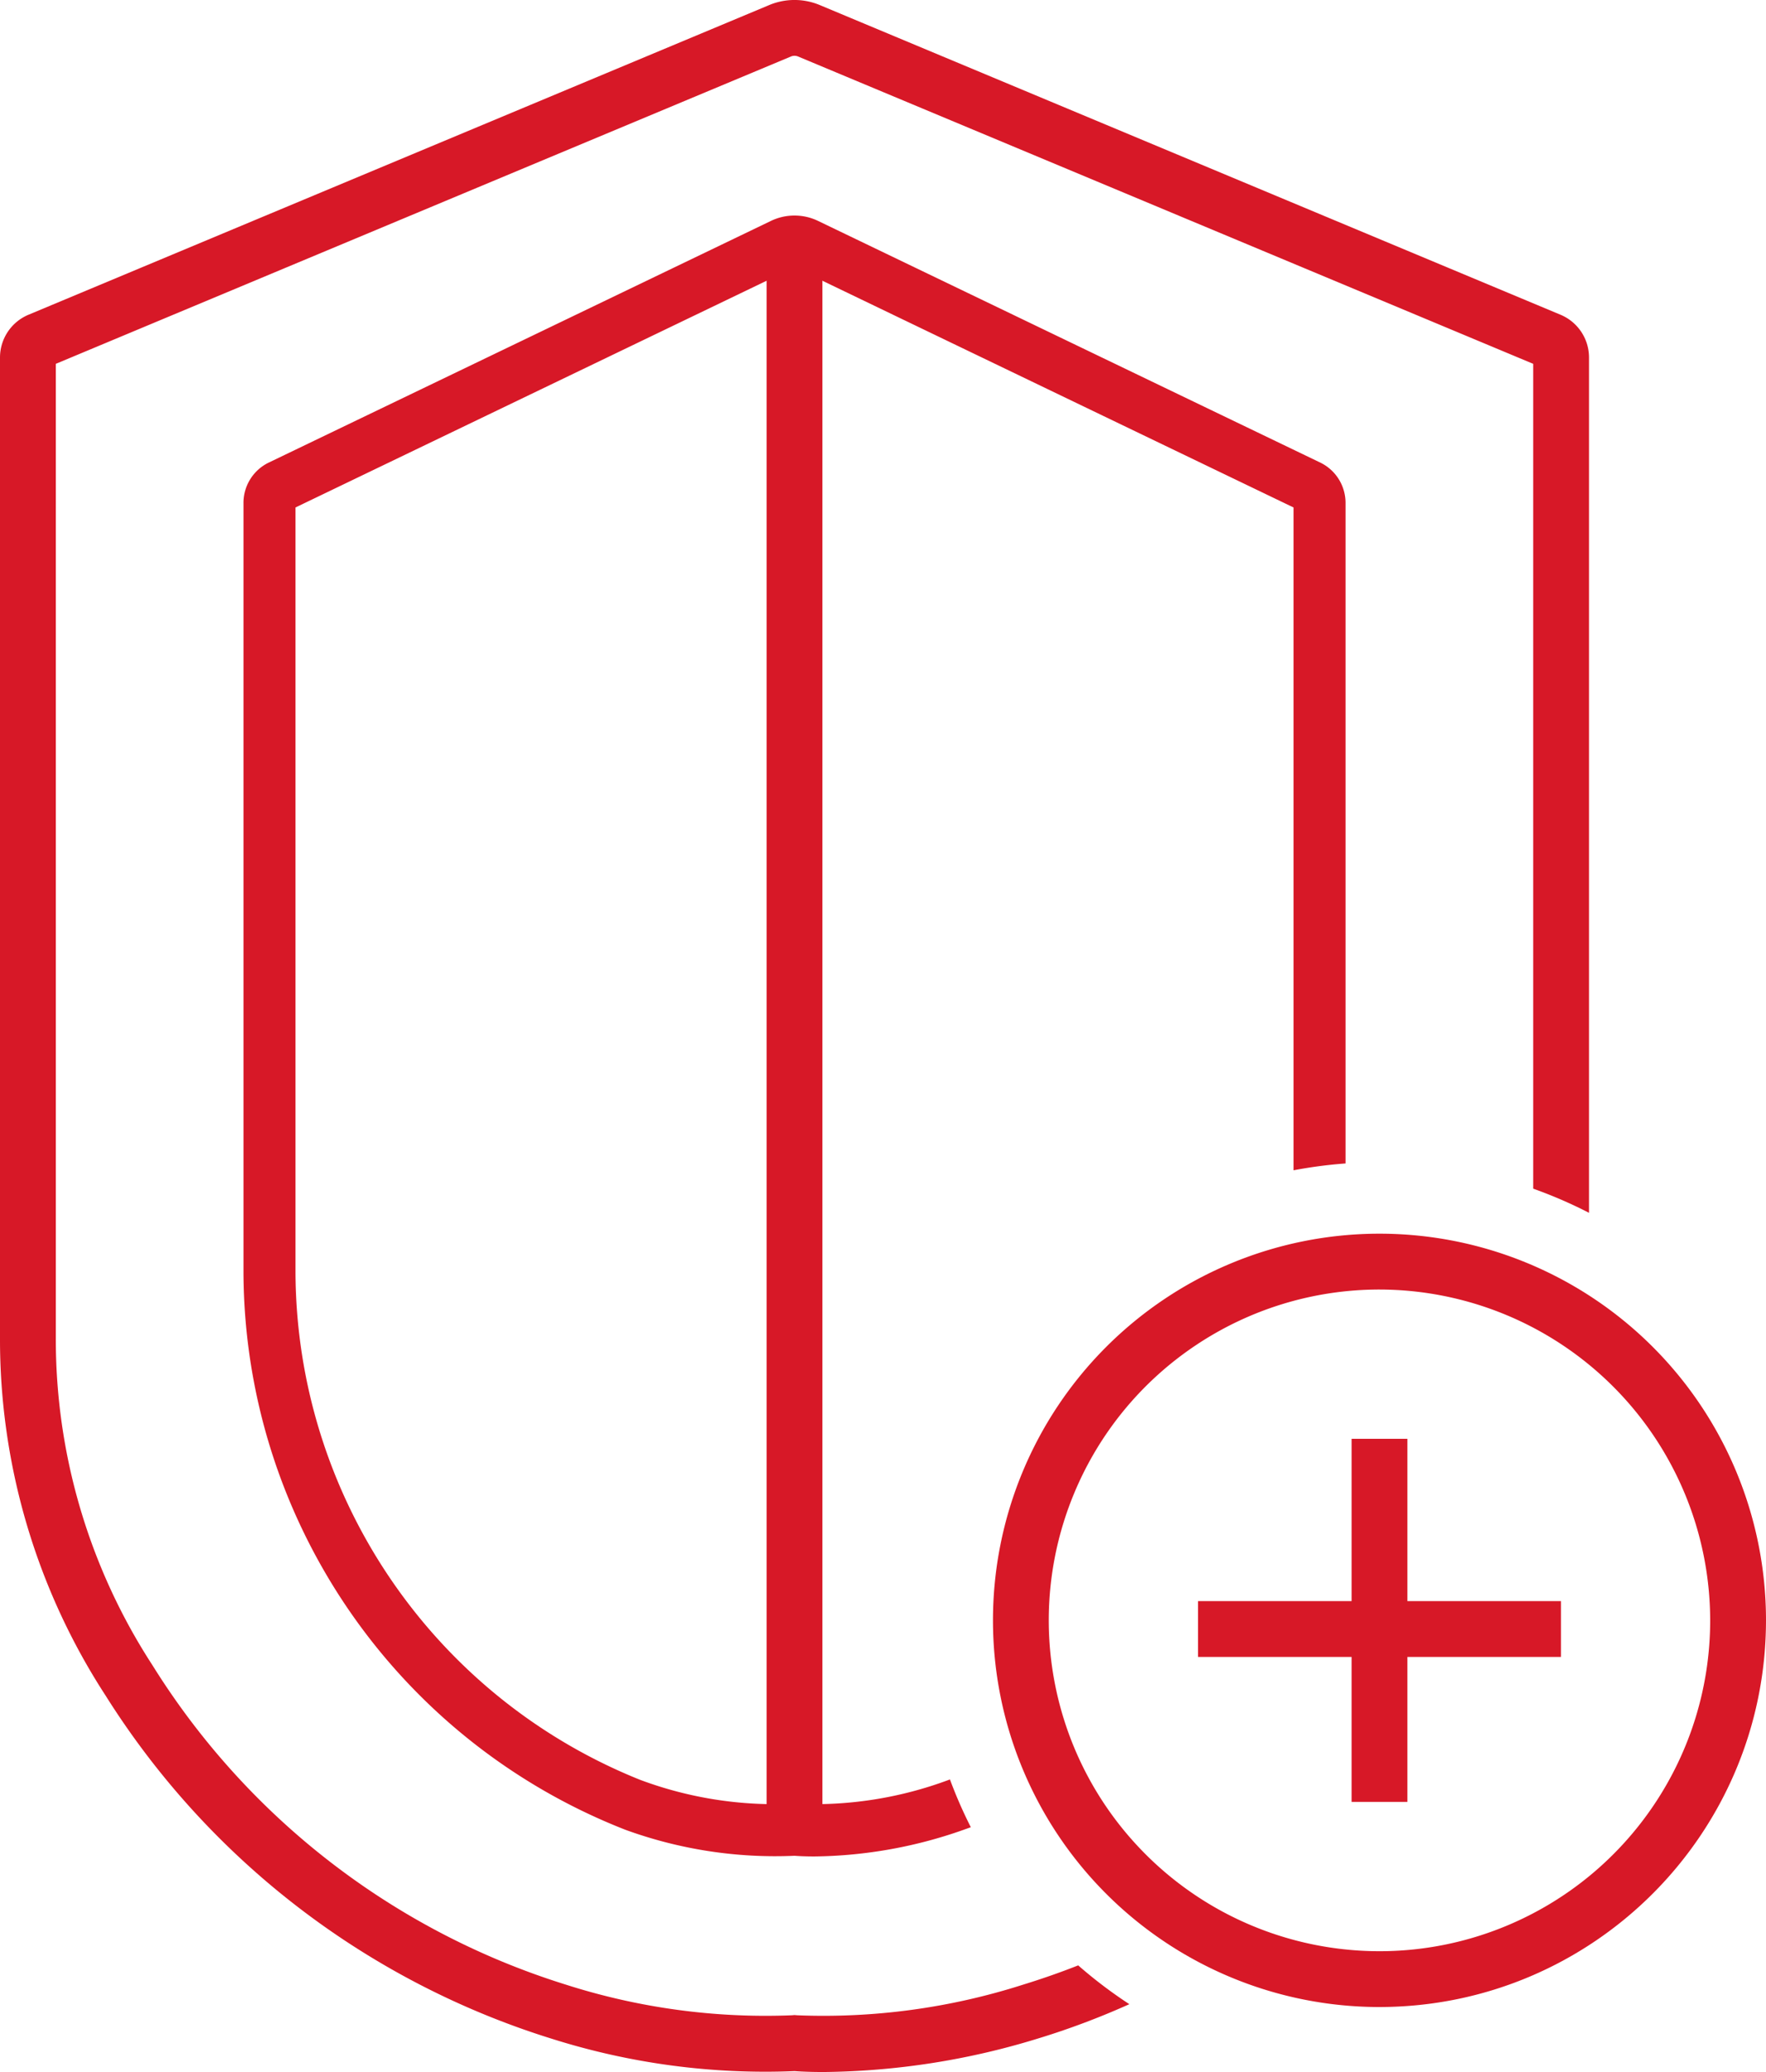 <svg xmlns="http://www.w3.org/2000/svg" width="55.24" height="64.787" xmlns:v="https://vecta.io/nano"><defs><clipPath id="A"><path fill="none" d="M0 0h55.24v64.787H0z"/></clipPath></defs><path fill="#d71827" d="M23.979 7.553h1.746v49.656h-1.746z"/><g clip-path="url(#A)" fill="#d71827"><path d="M43.15 62.754a12.09 12.09 0 1 1 12.09-12.09c-.006 6.675-5.415 12.084-12.09 12.09m0-22.434c-4.184 0-7.956 2.52-9.557 6.386s-.716 8.314 2.242 11.273 7.408 3.843 11.273 2.242 6.386-5.373 6.386-9.557A10.36 10.36 0 0 0 43.15 40.32m-.873 4.668h1.746V56.34h-1.746z"/><path d="M37.474 50.062h11.352v1.746H37.474zm-3.749 11.39q-.84.331-1.715.6a20.5 20.5 0 0 1-7.078.96l-.08-.007-.08.007a20.5 20.5 0 0 1-7.078-.96c-5.367-1.672-9.955-5.217-12.927-9.988-1.983-3.05-3.033-6.613-3.021-10.251V11.376L24.74 1.767a.29.29 0 0 1 .224 0l22.994 9.609v25.79c.598.213 1.182.465 1.746.756v-26.74a1.45 1.45 0 0 0-.894-1.342L25.637.156a2.05 2.05 0 0 0-1.571 0L.894 9.84A1.45 1.45 0 0 0 0 11.182v30.63a20.43 20.43 0 0 0 3.305 11.207A25.38 25.38 0 0 0 17.26 63.746a22.14 22.14 0 0 0 7.592 1.012c.142.01.453.028.907.028 2.267-.022 4.519-.372 6.685-1.04.983-.299 1.945-.66 2.882-1.081-.561-.367-1.096-.772-1.6-1.213m-4.014-5.813l-.022.008a12.04 12.04 0 0 1-4.753.753h0l-.085-.009-.085.009a12.04 12.04 0 0 1-4.753-.753C13.54 53.045 9.283 46.786 9.243 39.809V15.867l15.572-7.491c.023-.013.051-.013.074 0l15.572 7.491v20.725a14.35 14.35 0 0 1 1.627-.214V15.743a1.4 1.4 0 0 0-.771-1.27L25.594 6.91a1.7 1.7 0 0 0-1.485 0L8.387 14.473a1.4 1.4 0 0 0-.771 1.27v24.066c.04 7.698 4.771 14.592 11.938 17.4a13.69 13.69 0 0 0 5.3.816c.111.009.321.021.615.021a14.43 14.43 0 0 0 4.683-.837l.215-.077a14.25 14.25 0 0 1-.653-1.494"/></g></svg>